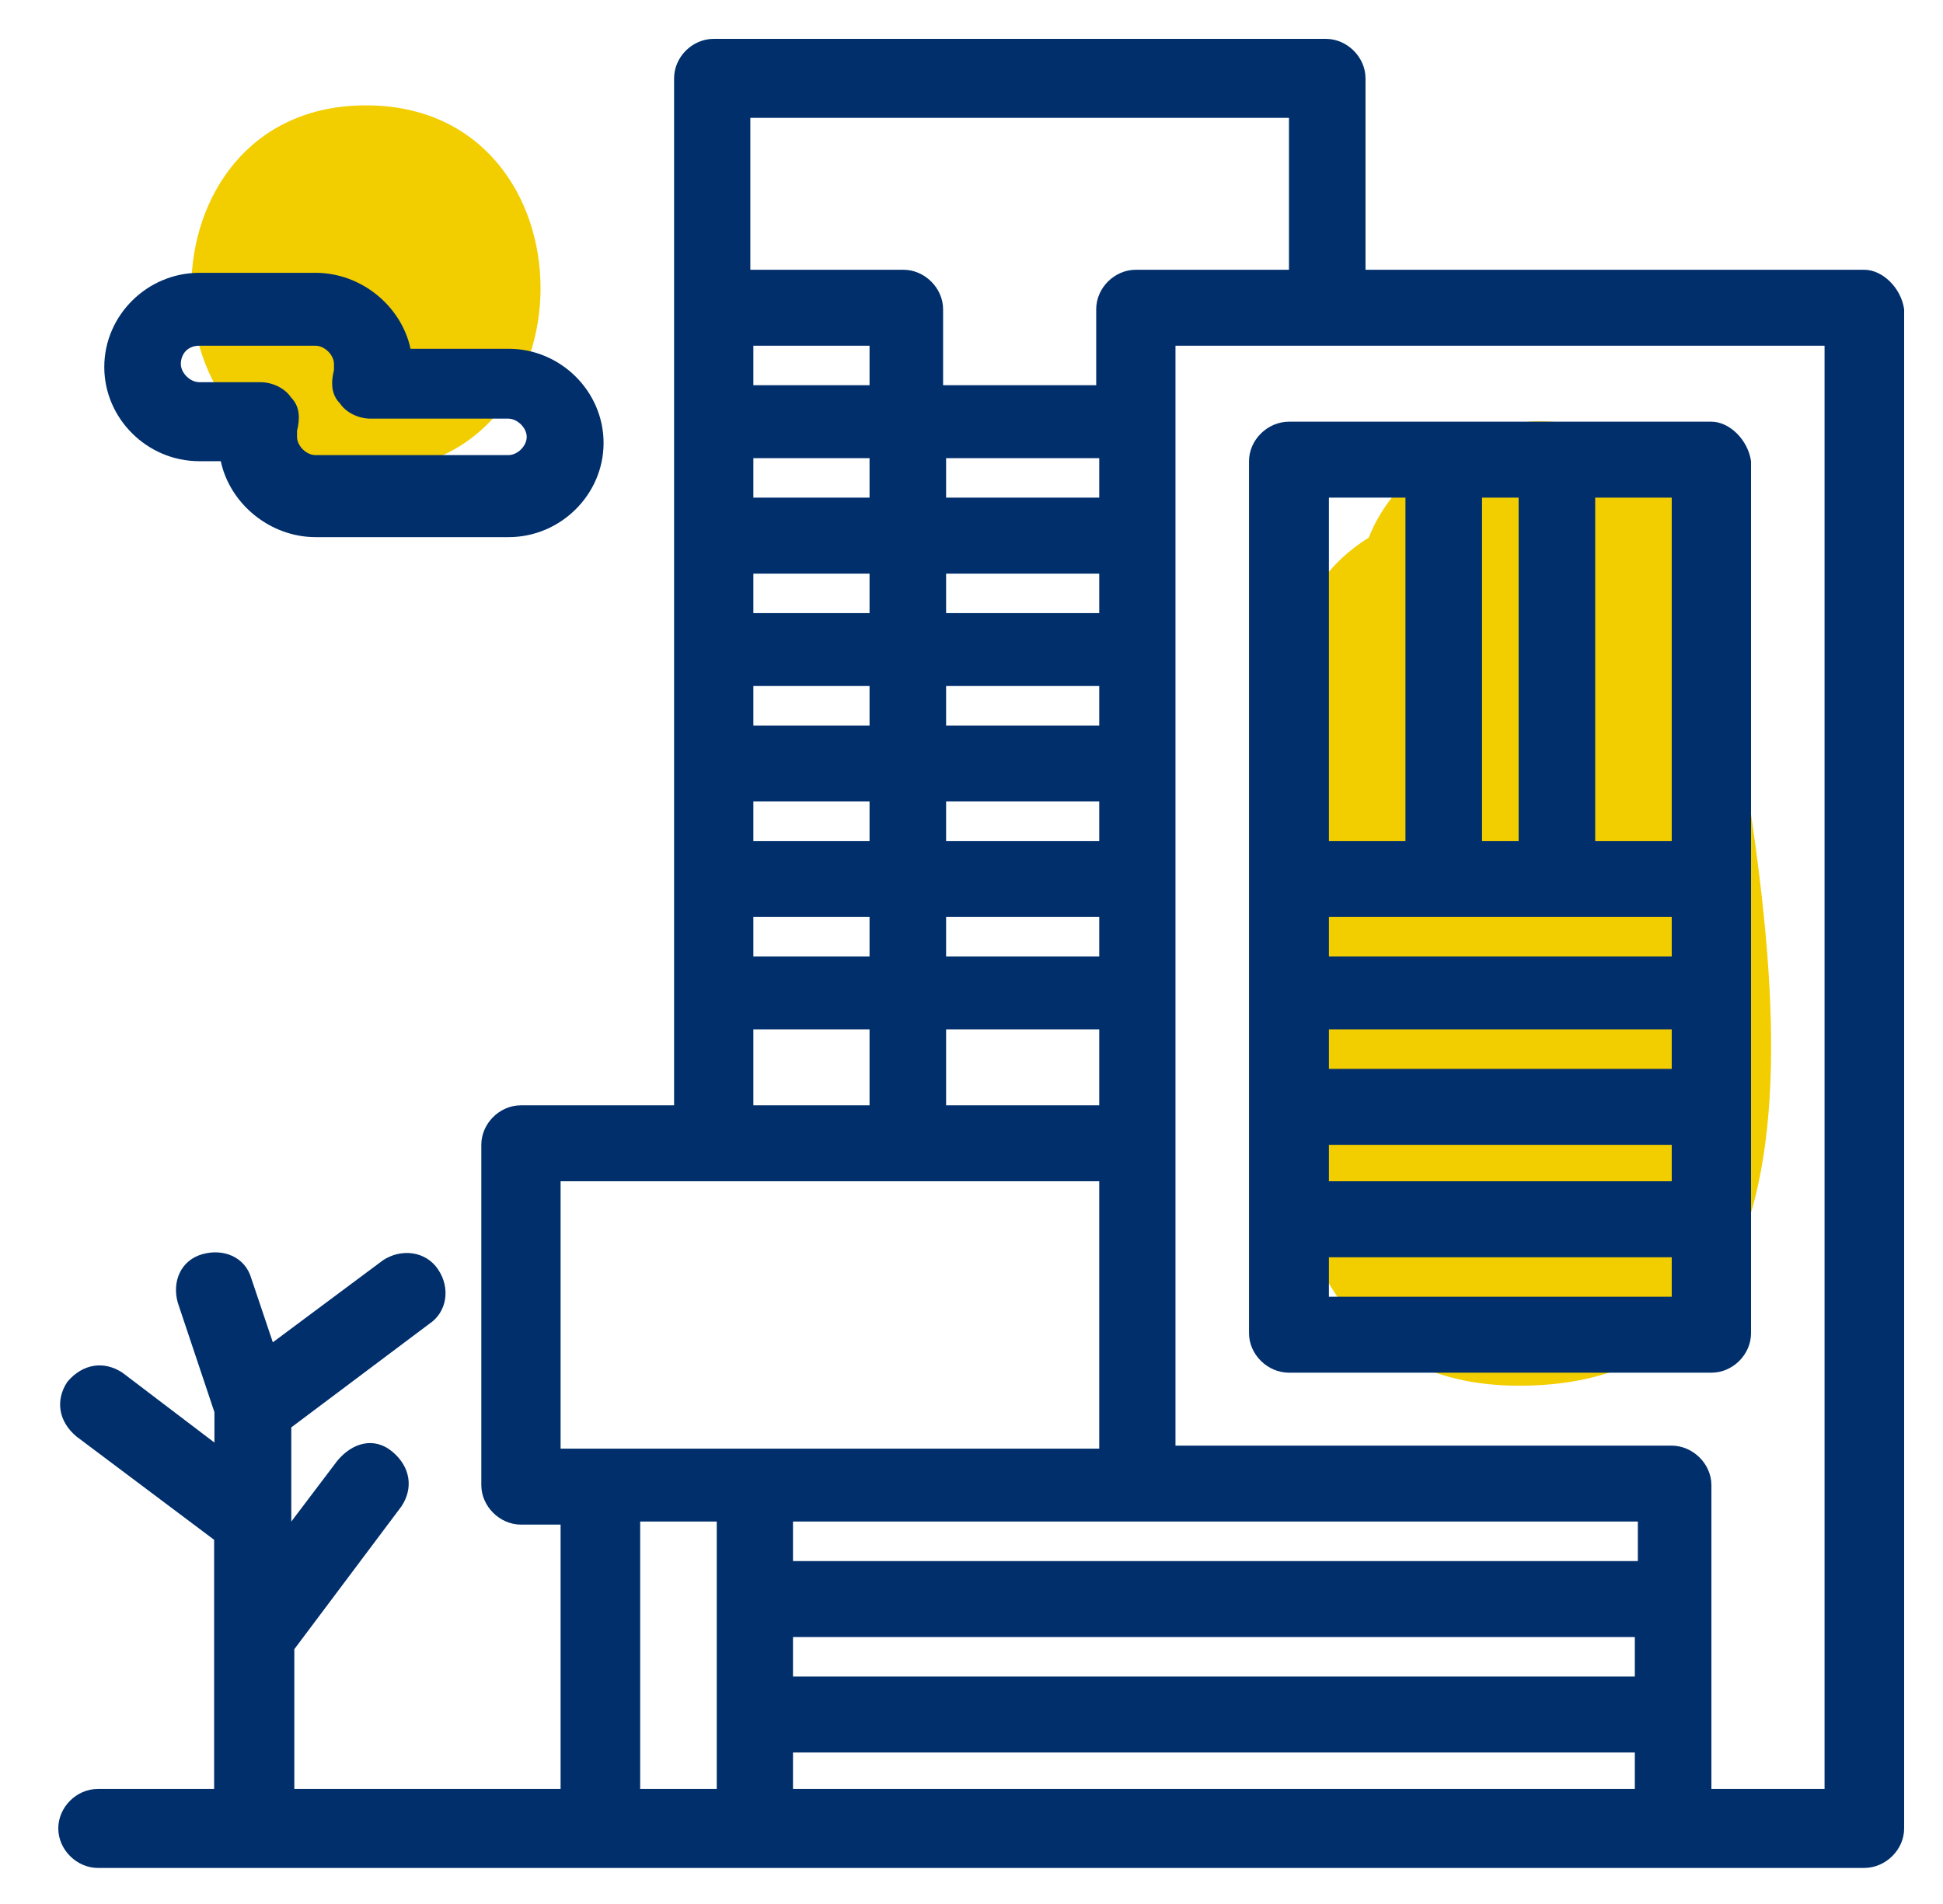 <svg xmlns="http://www.w3.org/2000/svg" xmlns:xlink="http://www.w3.org/1999/xlink" width="100px" height="98px" viewBox="0 0 100 98"><title>commercial-security-</title><g id="commercial-security" stroke="none" stroke-width="1" fill="none" fill-rule="evenodd"><g id="Group-14" transform="translate(3, 2)" fill-rule="nonzero"><path d="M71.65,32.506 L71.042,53.568 C70.977,56.015 71.387,59.142 73.834,59.805 C75.657,60.31 77.579,58.921 78.268,57.231 C78.958,55.542 78.745,53.647 78.531,51.831 C77.562,43.969 76.593,36.106 75.624,28.243" id="Path" fill="#F2CD00"></path><path d="M63.299,33.209 C62.992,44.326 58.116,70.349 76.251,69.293 C94.386,68.237 86.757,40.165 85.449,29.001 C84.865,24.001 81.634,19.685 76.22,19.685 C71.682,19.685 66.406,23.97 66.991,29.001 C67.529,33.643 68.083,38.286 68.621,42.913 C68.898,45.226 69.175,47.555 69.437,49.869 L69.713,52.182 C69.529,54.729 70.16,54.651 71.59,51.919 L76.251,50.645 L74.559,50.707 L79.22,51.981 C81.711,53.394 81.065,56.297 81.25,51.592 C81.327,49.683 81.358,47.757 81.404,45.848 L81.758,33.193 C82.096,21.206 63.638,21.206 63.299,33.193 L63.299,33.193 L63.299,33.209 Z" id="Path" fill="#F2CD00"></path><path d="M15.836,22.252 C27.807,22.252 27.822,3.423 15.836,3.423 C3.85,3.423 3.85,22.252 15.836,22.252 L15.836,22.252 Z" id="Path" fill="#F2CD00"></path><g id="A105__x2C_Office__x2C_Building__x2C_Real__x2C_Estate" fill="#002F6C"><path d="M85.08,19.705 L63.339,19.705 C62.233,19.705 61.283,20.643 61.283,21.738 L61.283,66.62 C61.283,67.715 62.233,68.653 63.339,68.653 L85.08,68.653 C86.185,68.653 87.12,67.715 87.12,66.62 L87.12,21.738 C86.964,20.643 86.014,19.705 85.08,19.705 Z M73.275,41.286 L73.275,23.614 L75.159,23.614 L75.159,41.286 L73.275,41.286 Z M83.039,45.195 L83.039,47.228 L65.394,47.228 L65.394,45.195 L83.039,45.195 Z M83.039,50.982 L83.039,53.015 L65.394,53.015 L65.394,50.982 L83.039,50.982 Z M65.394,56.924 L83.039,56.924 L83.039,58.801 L65.394,58.801 L65.394,56.924 Z M83.039,41.286 L79.099,41.286 L79.099,23.614 L83.039,23.614 L83.039,41.286 Z M65.394,23.614 L69.334,23.614 L69.334,41.286 L65.394,41.286 L65.394,23.614 Z M65.394,64.744 L65.394,62.711 L83.039,62.711 L83.039,64.744 L65.394,64.744 Z" id="Shape"></path><path d="M92.96,11.885 L67.279,11.885 L67.279,2.033 C67.279,0.938 66.329,0 65.239,0 L33.733,0 C32.627,0 31.693,0.938 31.693,2.033 L31.693,54.891 L23.812,54.891 C22.707,54.891 21.772,55.83 21.772,56.924 L21.772,74.44 C21.772,75.534 22.722,76.473 23.812,76.473 L25.852,76.473 L25.852,90.078 L12.148,90.078 L12.148,82.884 L17.661,75.534 C18.284,74.596 18.128,73.501 17.193,72.719 C16.259,71.937 15.138,72.25 14.359,73.188 L11.992,76.316 L11.992,71.468 L19.078,66.151 C20.028,65.526 20.184,64.274 19.545,63.336 C18.922,62.398 17.661,62.241 16.711,62.867 L11.042,67.089 L9.936,63.805 C9.625,62.711 8.519,62.241 7.413,62.554 C6.307,62.867 5.84,63.962 6.152,65.056 L8.036,70.686 L8.036,72.25 L3.302,68.653 C2.352,68.028 1.261,68.184 0.467,69.122 C-0.156,70.061 0,71.155 0.934,71.937 L8.02,77.254 L8.02,90.078 L2.04,90.078 C0.934,90.078 0,91.016 0,92.111 C0,93.206 0.95,94.144 2.04,94.144 L92.944,94.144 C94.05,94.144 95,93.206 95,92.111 L95,13.918 C94.844,12.824 93.894,11.885 92.944,11.885 L92.96,11.885 Z M63.339,4.066 L63.339,11.885 L55.458,11.885 C54.352,11.885 53.418,12.824 53.418,13.918 L53.418,17.828 L45.538,17.828 L45.538,13.918 C45.538,12.824 44.588,11.885 43.498,11.885 L35.617,11.885 L35.617,4.066 L63.339,4.066 Z M81.139,84.292 L37.813,84.292 L37.813,82.259 L81.139,82.259 L81.139,84.292 Z M37.813,88.201 L81.139,88.201 L81.139,90.078 L37.813,90.078 L37.813,88.201 Z M81.139,78.349 L37.813,78.349 L37.813,76.316 L81.295,76.316 L81.295,78.349 L81.139,78.349 Z M41.753,17.828 L35.773,17.828 L35.773,15.795 L41.753,15.795 L41.753,17.828 Z M45.693,29.557 L45.693,27.524 L53.574,27.524 L53.574,29.557 L45.693,29.557 Z M53.574,33.467 L53.574,35.343 L45.693,35.343 L45.693,33.31 L53.574,33.31 L53.574,33.467 Z M41.753,29.557 L35.773,29.557 L35.773,27.524 L41.753,27.524 L41.753,29.557 Z M41.753,33.467 L41.753,35.343 L35.773,35.343 L35.773,33.31 L41.753,33.31 L41.753,33.467 Z M41.753,39.253 L41.753,41.286 L35.773,41.286 L35.773,39.253 L41.753,39.253 Z M45.693,39.253 L53.574,39.253 L53.574,41.286 L45.693,41.286 L45.693,39.253 Z M53.574,23.614 L45.693,23.614 L45.693,21.581 L53.574,21.581 L53.574,23.614 Z M41.753,23.614 L35.773,23.614 L35.773,21.581 L41.753,21.581 L41.753,23.614 Z M35.773,45.195 L41.753,45.195 L41.753,47.228 L35.773,47.228 L35.773,45.195 Z M45.693,45.195 L53.574,45.195 L53.574,47.228 L45.693,47.228 L45.693,45.195 Z M53.574,50.982 L53.574,54.891 L45.693,54.891 L45.693,50.982 L53.574,50.982 Z M35.773,50.982 L41.753,50.982 L41.753,54.891 L35.773,54.891 L35.773,50.982 Z M26.008,58.801 L53.574,58.801 L53.574,72.563 L25.852,72.563 L25.852,58.801 L26.008,58.801 Z M29.948,90.078 L29.948,76.316 L33.889,76.316 L33.889,90.078 L29.948,90.078 Z M85.08,90.078 L85.08,74.44 C85.08,73.345 84.13,72.407 83.024,72.407 L57.498,72.407 L57.498,15.795 L90.904,15.795 L90.904,90.078 L85.08,90.078 Z" id="Shape"></path><path d="M7.257,21.738 L8.363,21.738 C8.83,23.927 10.886,25.647 13.253,25.647 L23.174,25.647 C25.852,25.647 28.064,23.458 28.064,20.799 C28.064,18.141 25.852,15.951 23.174,15.951 L18.128,15.951 C17.661,13.762 15.605,12.042 13.238,12.042 L7.257,12.042 C4.579,12.042 2.367,14.231 2.367,16.89 C2.367,19.548 4.579,21.738 7.257,21.738 Z M7.257,15.795 L13.238,15.795 C13.705,15.795 14.188,16.264 14.188,16.733 L14.188,17.046 C14.032,17.672 14.032,18.297 14.499,18.766 C14.811,19.235 15.449,19.548 16.072,19.548 L23.158,19.548 C23.625,19.548 24.108,20.017 24.108,20.487 C24.108,20.956 23.641,21.425 23.158,21.425 L13.238,21.425 C12.77,21.425 12.288,20.956 12.288,20.487 L12.288,20.174 C12.443,19.548 12.443,18.923 11.976,18.454 C11.665,17.984 11.026,17.672 10.403,17.672 L7.257,17.672 C6.79,17.672 6.307,17.202 6.307,16.733 C6.307,16.264 6.619,15.795 7.257,15.795 Z" id="Shape"></path></g></g></g></svg>